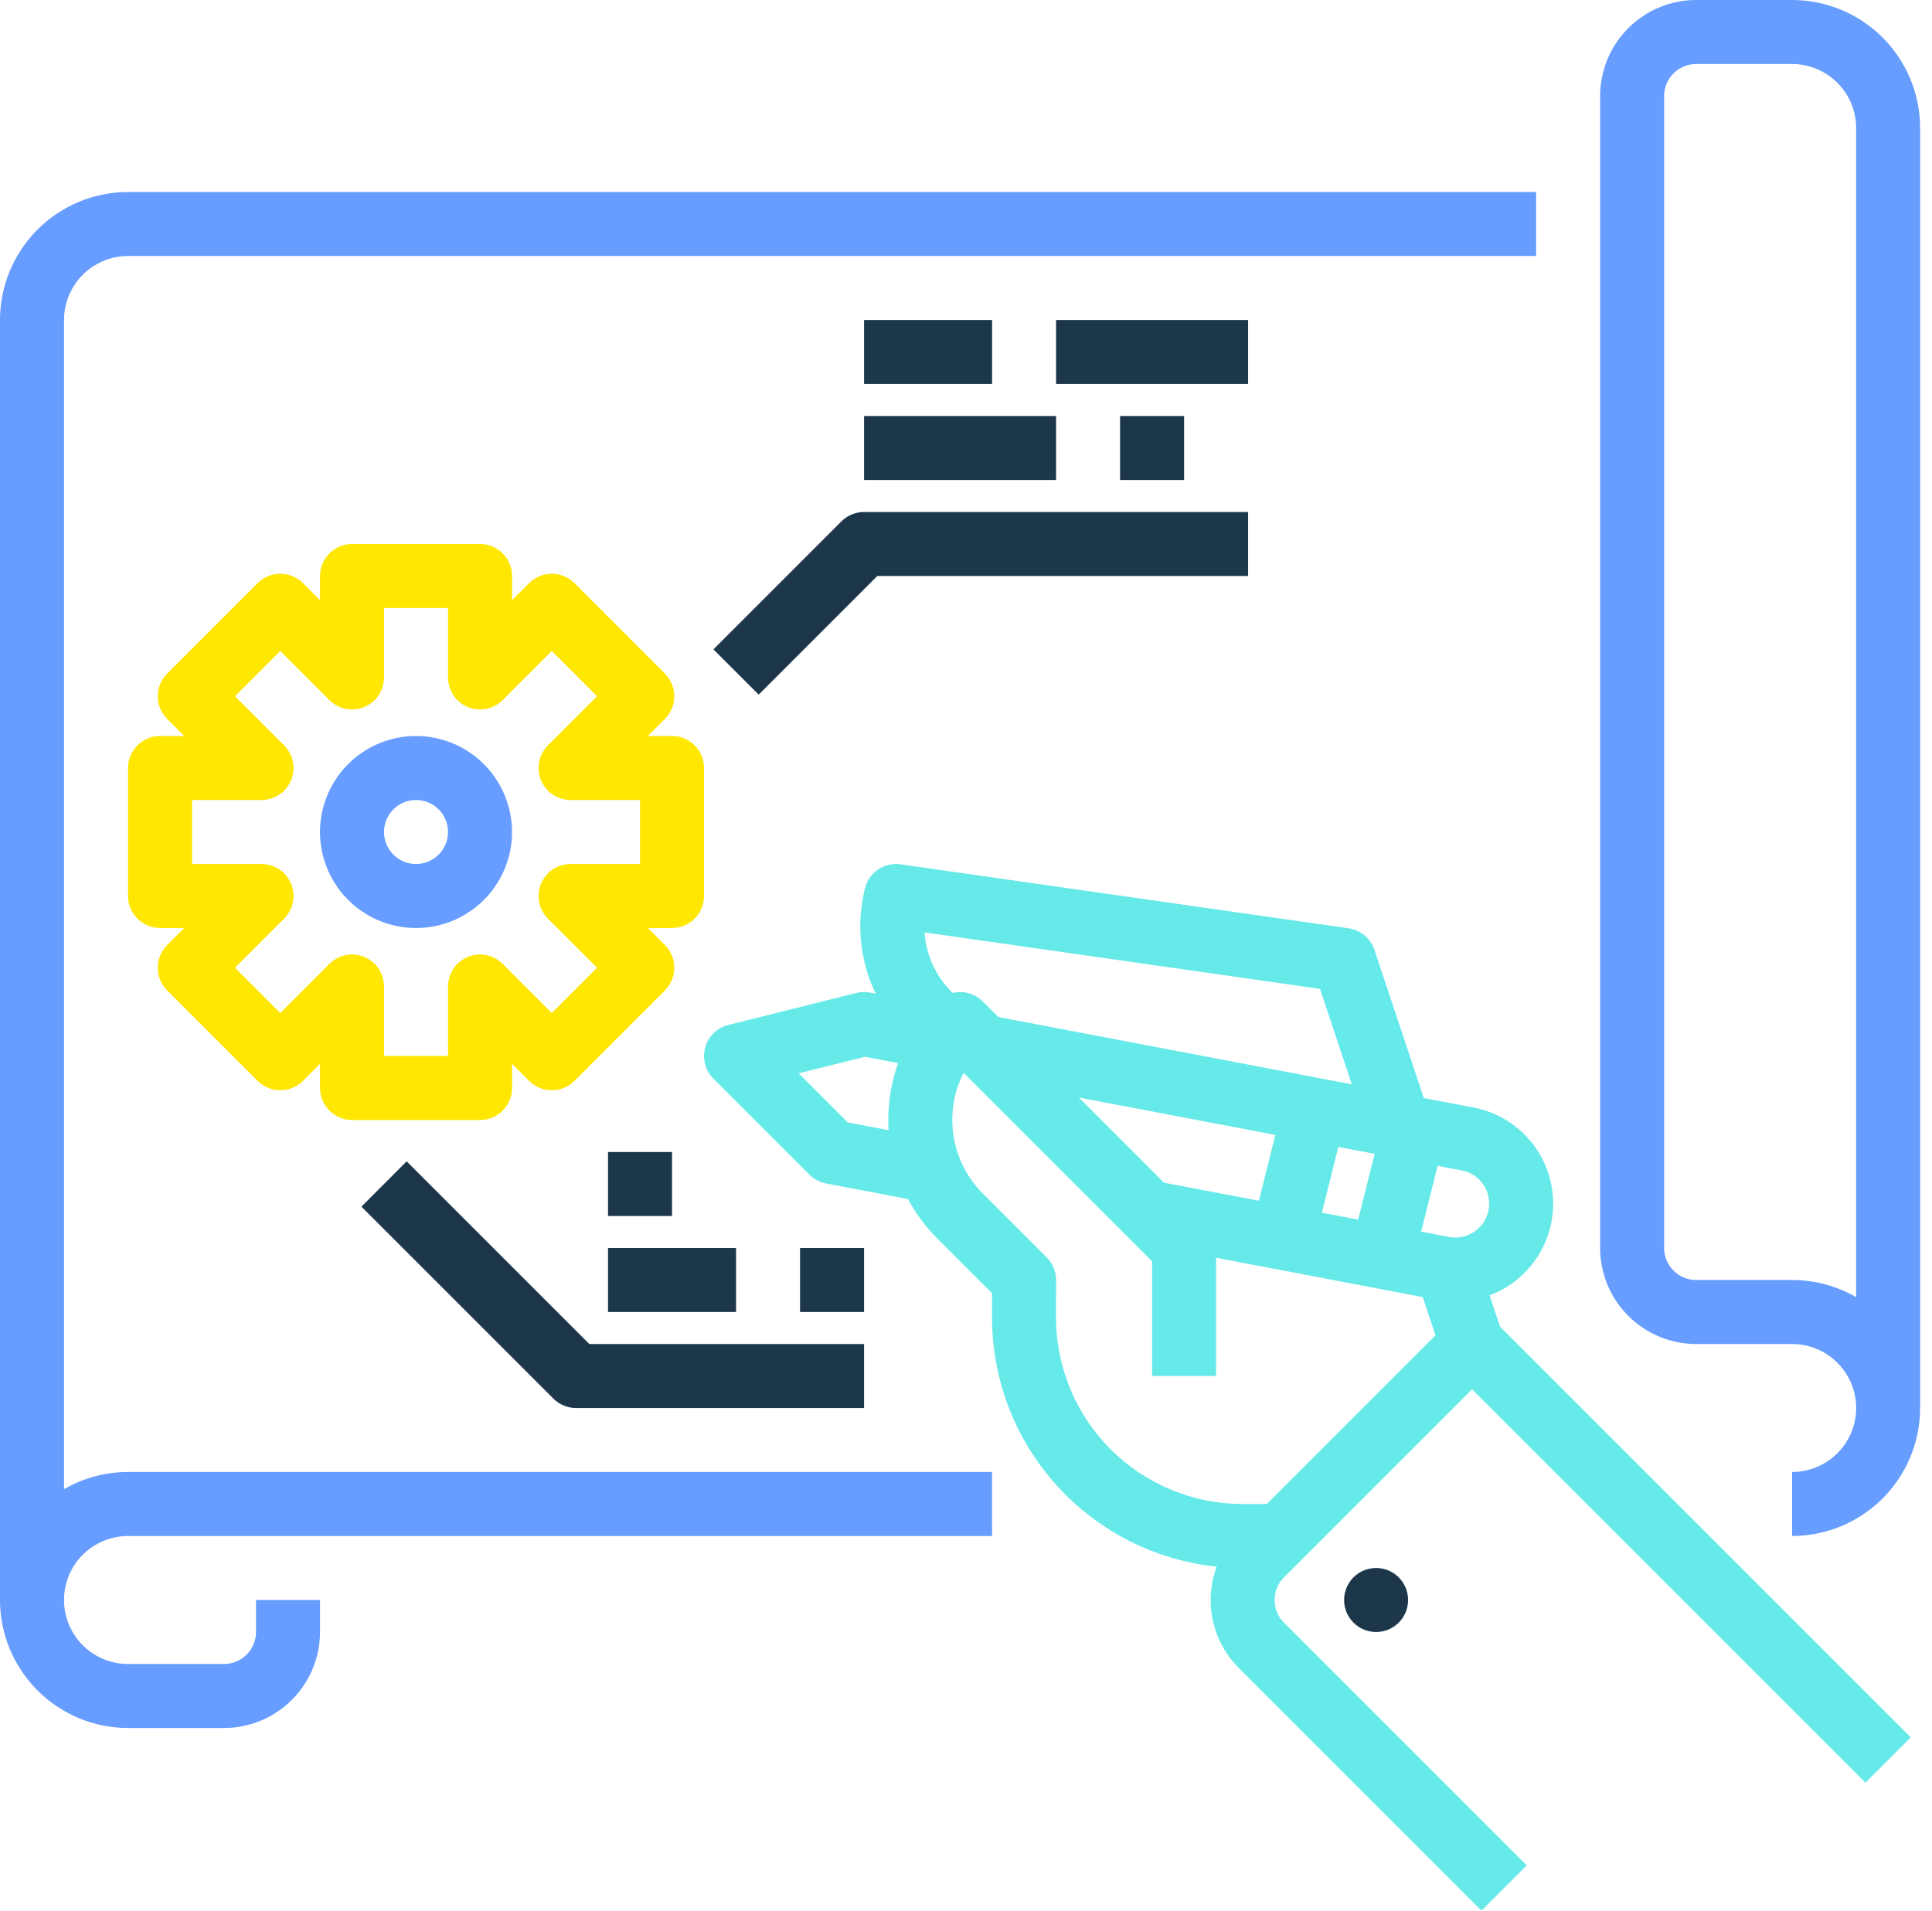 <svg width="91" height="90" viewBox="0 0 91 90" fill="none" xmlns="http://www.w3.org/2000/svg">
<path d="M70.162 61.015C71.104 60.663 71.905 60.012 72.442 59.162C72.98 58.312 73.225 57.309 73.139 56.307C73.054 55.305 72.644 54.358 71.97 53.611C71.297 52.864 70.397 52.358 69.409 52.17L67.065 51.724L64.739 44.744C64.65 44.478 64.49 44.243 64.275 44.063C64.06 43.884 63.799 43.768 63.522 43.728L42.419 40.714C42.05 40.661 41.675 40.747 41.366 40.954C41.056 41.162 40.835 41.477 40.744 41.838C40.324 43.501 40.502 45.259 41.245 46.805L40.981 46.755C40.766 46.714 40.545 46.72 40.333 46.773L34.303 48.281C34.045 48.345 33.808 48.477 33.617 48.664C33.426 48.85 33.288 49.084 33.216 49.341C33.145 49.598 33.143 49.869 33.211 50.127C33.279 50.385 33.415 50.62 33.603 50.809L38.125 55.331C38.339 55.545 38.612 55.689 38.909 55.746L42.768 56.481C43.136 57.167 43.603 57.795 44.155 58.345L46.727 60.918L46.725 62.037C46.721 64.959 47.8 67.78 49.755 69.952C51.71 72.124 54.401 73.495 57.307 73.797C57.007 74.608 56.944 75.488 57.128 76.333C57.312 77.178 57.735 77.953 58.345 78.566L69.78 90L71.911 87.868L60.477 76.434C60.194 76.151 60.035 75.768 60.035 75.368C60.035 74.968 60.194 74.585 60.477 74.302L69.338 65.441L87.868 83.971L90 81.839L70.656 62.495L70.162 61.015ZM54.825 55.709L50.814 51.697L53.688 52.245L56.715 52.821L56.715 52.821L60.072 53.461L59.297 56.56L54.825 55.709ZM63.038 54.026L64.748 54.351L63.973 57.451L62.263 57.125L63.038 54.026ZM69.891 55.84C70.044 56.081 70.131 56.358 70.14 56.644C70.15 56.93 70.083 57.213 69.946 57.464C69.809 57.714 69.606 57.924 69.361 58.07C69.115 58.216 68.835 58.293 68.549 58.293C68.478 58.293 68.407 58.289 68.337 58.279C68.316 58.277 68.293 58.274 68.272 58.27C68.264 58.268 68.256 58.267 68.249 58.265L66.939 58.016L67.715 54.916L68.845 55.131C69.059 55.171 69.262 55.255 69.442 55.377C69.622 55.498 69.775 55.656 69.891 55.84H69.891ZM62.173 46.581L63.672 51.077L47.083 47.917L47.083 47.917C47.063 47.913 47.041 47.907 47.02 47.903L46.286 47.17C46.104 46.988 45.879 46.856 45.631 46.786C45.384 46.716 45.123 46.711 44.872 46.771C44.094 46.017 43.621 45.001 43.546 43.92L62.173 46.581ZM39.929 52.871L37.617 50.559L40.742 49.778L42.305 50.076C41.996 50.936 41.839 51.843 41.84 52.757C41.84 52.919 41.847 53.079 41.856 53.238L39.929 52.871ZM59.67 70.846H58.53C57.375 70.846 56.23 70.618 55.163 70.175C54.096 69.733 53.126 69.084 52.309 68.266C51.493 67.449 50.846 66.478 50.405 65.41C49.964 64.342 49.738 63.197 49.74 62.042L49.743 60.297C49.743 60.098 49.704 59.902 49.628 59.719C49.553 59.535 49.441 59.369 49.301 59.229L46.286 56.214C45.557 55.483 45.077 54.54 44.915 53.52C44.754 52.499 44.919 51.454 45.387 50.534L54.265 59.411V64.816H57.279V59.245L67.013 61.099L67.614 62.902L59.67 70.846Z" fill="#66E9E9"/>
<path d="M64.816 76.875C65.649 76.875 66.323 76.2 66.323 75.368C66.323 74.535 65.649 73.86 64.816 73.86C63.984 73.86 63.309 74.535 63.309 75.368C63.309 76.2 63.984 76.875 64.816 76.875Z" fill="#1C3749"/>
<path d="M3.015 70.148V15.074C3.016 14.274 3.334 13.508 3.899 12.943C4.464 12.378 5.23 12.06 6.029 12.059H72.353V9.044H6.029C4.431 9.046 2.898 9.682 1.768 10.812C0.638 11.943 0.002 13.475 0 15.074V75.368C0.002 76.966 0.638 78.499 1.768 79.629C2.898 80.76 4.431 81.395 6.029 81.397H10.552C11.75 81.396 12.9 80.919 13.748 80.071C14.595 79.224 15.072 78.074 15.074 76.875V75.368H12.059V76.875C12.058 77.275 11.899 77.658 11.617 77.941C11.334 78.223 10.951 78.382 10.552 78.382H6.029C5.23 78.382 4.463 78.065 3.898 77.499C3.332 76.934 3.015 76.167 3.015 75.368C3.015 74.568 3.332 73.802 3.898 73.236C4.463 72.671 5.23 72.353 6.029 72.353H46.728V69.338H6.029C4.971 69.337 3.93 69.616 3.015 70.148Z" fill="#669DFF"/>
<path d="M84.412 0H79.89C78.691 0.001 77.541 0.478 76.694 1.326C75.846 2.174 75.369 3.323 75.368 4.522V58.787C75.369 59.986 75.846 61.135 76.694 61.983C77.541 62.831 78.691 63.307 79.89 63.309H84.412C85.211 63.309 85.978 63.627 86.543 64.192C87.109 64.757 87.427 65.524 87.427 66.324C87.427 67.123 87.109 67.89 86.543 68.455C85.978 69.021 85.211 69.338 84.412 69.338V72.353C86.01 72.351 87.543 71.715 88.673 70.585C89.804 69.455 90.439 67.922 90.441 66.324V6.029C90.439 4.431 89.804 2.898 88.673 1.768C87.543 0.638 86.01 0.002 84.412 0ZM84.412 60.294H79.89C79.49 60.294 79.107 60.135 78.824 59.852C78.542 59.57 78.383 59.187 78.382 58.787V4.522C78.383 4.122 78.542 3.739 78.824 3.457C79.107 3.174 79.49 3.015 79.89 3.015H84.412C85.211 3.016 85.977 3.334 86.543 3.899C87.108 4.464 87.426 5.23 87.427 6.029V61.103C86.511 60.572 85.471 60.293 84.412 60.294Z" fill="#669DFF"/>
<path d="M19.596 34.669C18.701 34.669 17.827 34.934 17.083 35.431C16.34 35.928 15.76 36.634 15.418 37.461C15.075 38.287 14.986 39.196 15.16 40.074C15.335 40.951 15.765 41.756 16.398 42.389C17.03 43.021 17.836 43.452 18.713 43.626C19.59 43.801 20.5 43.711 21.326 43.369C22.152 43.027 22.859 42.447 23.355 41.704C23.852 40.96 24.118 40.086 24.118 39.191C24.116 37.992 23.639 36.843 22.792 35.995C21.944 35.147 20.794 34.67 19.596 34.669ZM19.596 40.699C19.297 40.699 19.006 40.61 18.758 40.445C18.51 40.279 18.317 40.044 18.203 39.768C18.089 39.493 18.059 39.19 18.117 38.897C18.175 38.605 18.319 38.336 18.53 38.125C18.741 37.915 19.009 37.771 19.302 37.713C19.594 37.655 19.897 37.685 20.172 37.799C20.448 37.913 20.683 38.106 20.849 38.354C21.015 38.602 21.103 38.893 21.103 39.191C21.102 39.591 20.944 39.974 20.661 40.257C20.378 40.539 19.995 40.698 19.596 40.699Z" fill="#669DFF"/>
<path d="M33.162 42.206V36.176C33.162 35.777 33.003 35.393 32.72 35.111C32.438 34.828 32.054 34.669 31.655 34.669H30.514L31.32 33.862C31.46 33.722 31.571 33.556 31.647 33.373C31.723 33.19 31.762 32.994 31.762 32.796C31.762 32.599 31.723 32.403 31.647 32.22C31.571 32.037 31.46 31.871 31.32 31.731L27.057 27.466C26.917 27.326 26.75 27.215 26.568 27.14C26.385 27.064 26.189 27.025 25.991 27.025C25.793 27.025 25.597 27.064 25.414 27.14C25.231 27.215 25.065 27.326 24.925 27.466L24.118 28.273V27.132C24.118 26.733 23.959 26.349 23.676 26.067C23.394 25.784 23.01 25.625 22.61 25.625H16.581C16.181 25.625 15.798 25.784 15.515 26.067C15.232 26.349 15.074 26.733 15.074 27.132V28.273L14.267 27.466C14.127 27.326 13.96 27.215 13.778 27.14C13.595 27.064 13.399 27.025 13.201 27.025C13.003 27.025 12.807 27.064 12.624 27.14C12.441 27.215 12.275 27.326 12.135 27.466L7.871 31.731C7.731 31.871 7.62 32.037 7.544 32.22C7.469 32.403 7.43 32.599 7.43 32.796C7.43 32.994 7.469 33.19 7.544 33.373C7.62 33.556 7.731 33.722 7.871 33.862L8.678 34.669H7.537C7.137 34.669 6.754 34.828 6.471 35.111C6.188 35.393 6.03 35.777 6.03 36.176V42.206C6.03 42.606 6.188 42.989 6.471 43.272C6.754 43.554 7.137 43.713 7.537 43.713H8.678L7.871 44.52C7.731 44.66 7.62 44.826 7.544 45.009C7.469 45.192 7.43 45.388 7.43 45.586C7.43 45.784 7.469 45.98 7.544 46.163C7.62 46.346 7.731 46.512 7.871 46.652L12.135 50.916C12.275 51.056 12.441 51.167 12.624 51.243C12.807 51.319 13.003 51.358 13.201 51.358C13.399 51.358 13.595 51.319 13.778 51.243C13.96 51.167 14.127 51.056 14.267 50.916L15.074 50.109V51.25C15.074 51.65 15.232 52.033 15.515 52.316C15.798 52.599 16.181 52.757 16.581 52.757H22.61C23.01 52.757 23.394 52.599 23.676 52.316C23.959 52.033 24.118 51.65 24.118 51.25V50.109L24.925 50.916C25.065 51.056 25.231 51.167 25.414 51.243C25.597 51.319 25.793 51.358 25.991 51.358C26.189 51.358 26.385 51.319 26.568 51.243C26.75 51.167 26.917 51.056 27.057 50.916L31.32 46.652C31.46 46.512 31.571 46.346 31.647 46.163C31.723 45.98 31.762 45.784 31.762 45.586C31.762 45.388 31.723 45.192 31.647 45.009C31.571 44.826 31.46 44.66 31.32 44.52L30.514 43.713H31.655C32.054 43.713 32.438 43.554 32.72 43.272C33.003 42.989 33.162 42.606 33.162 42.206ZM30.147 40.699H26.874C26.576 40.699 26.285 40.787 26.037 40.953C25.789 41.118 25.596 41.354 25.482 41.629C25.368 41.904 25.338 42.208 25.396 42.5C25.454 42.792 25.598 43.061 25.808 43.272L28.123 45.586L25.991 47.718L23.676 45.404C23.465 45.193 23.197 45.05 22.904 44.992C22.612 44.933 22.309 44.963 22.034 45.077C21.758 45.191 21.523 45.385 21.357 45.632C21.192 45.88 21.103 46.172 21.103 46.47V49.743H18.088V46.47C18.088 46.172 18 45.88 17.834 45.632C17.669 45.385 17.433 45.191 17.158 45.077C16.882 44.963 16.579 44.933 16.287 44.992C15.995 45.05 15.726 45.193 15.515 45.404L13.201 47.718L11.069 45.586L13.383 43.272C13.594 43.061 13.737 42.792 13.796 42.5C13.854 42.208 13.824 41.904 13.71 41.629C13.596 41.354 13.402 41.118 13.155 40.953C12.907 40.787 12.615 40.699 12.317 40.699H9.044V37.684H12.317C12.615 37.684 12.907 37.595 13.155 37.43C13.402 37.264 13.596 37.029 13.71 36.753C13.824 36.478 13.854 36.175 13.796 35.882C13.737 35.59 13.594 35.321 13.383 35.111L11.069 32.796L13.201 30.664L15.515 32.978C15.726 33.189 15.995 33.333 16.287 33.391C16.579 33.449 16.882 33.419 17.158 33.305C17.433 33.191 17.669 32.998 17.834 32.75C18 32.502 18.088 32.211 18.088 31.913V28.64H21.103V31.913C21.103 32.211 21.192 32.502 21.357 32.75C21.523 32.998 21.758 33.191 22.034 33.305C22.309 33.419 22.612 33.449 22.904 33.391C23.197 33.333 23.465 33.189 23.676 32.978L25.991 30.664L28.123 32.796L25.808 35.111C25.598 35.321 25.454 35.59 25.396 35.882C25.338 36.175 25.368 36.478 25.482 36.753C25.596 37.029 25.789 37.264 26.037 37.43C26.285 37.595 26.576 37.684 26.874 37.684H30.147V40.699Z" fill="#FFE700"/>
<path d="M39.633 24.559L33.603 30.588L35.735 32.72L41.323 27.132H58.787V24.118H40.699C40.299 24.118 39.915 24.276 39.633 24.559Z" fill="#1C3749"/>
<path d="M46.728 15.074H40.699V18.088H46.728V15.074Z" fill="#1C3749"/>
<path d="M58.787 15.074H49.743V18.088H58.787V15.074Z" fill="#1C3749"/>
<path d="M49.743 19.596H40.699V22.61H49.743V19.596Z" fill="#1C3749"/>
<path d="M55.772 19.596H52.757V22.61H55.772V19.596Z" fill="#1C3749"/>
<path d="M19.154 54.706L17.023 56.838L26.067 65.882C26.349 66.165 26.733 66.324 27.132 66.324H40.699V63.309H27.757L19.154 54.706Z" fill="#1C3749"/>
<path d="M34.669 58.787H28.64V61.802H34.669V58.787Z" fill="#1C3749"/>
<path d="M40.699 58.787H37.684V61.802H40.699V58.787Z" fill="#1C3749"/>
<path d="M31.654 54.265H28.64V57.279H31.654V54.265Z" fill="#1C3749"/>
</svg>
